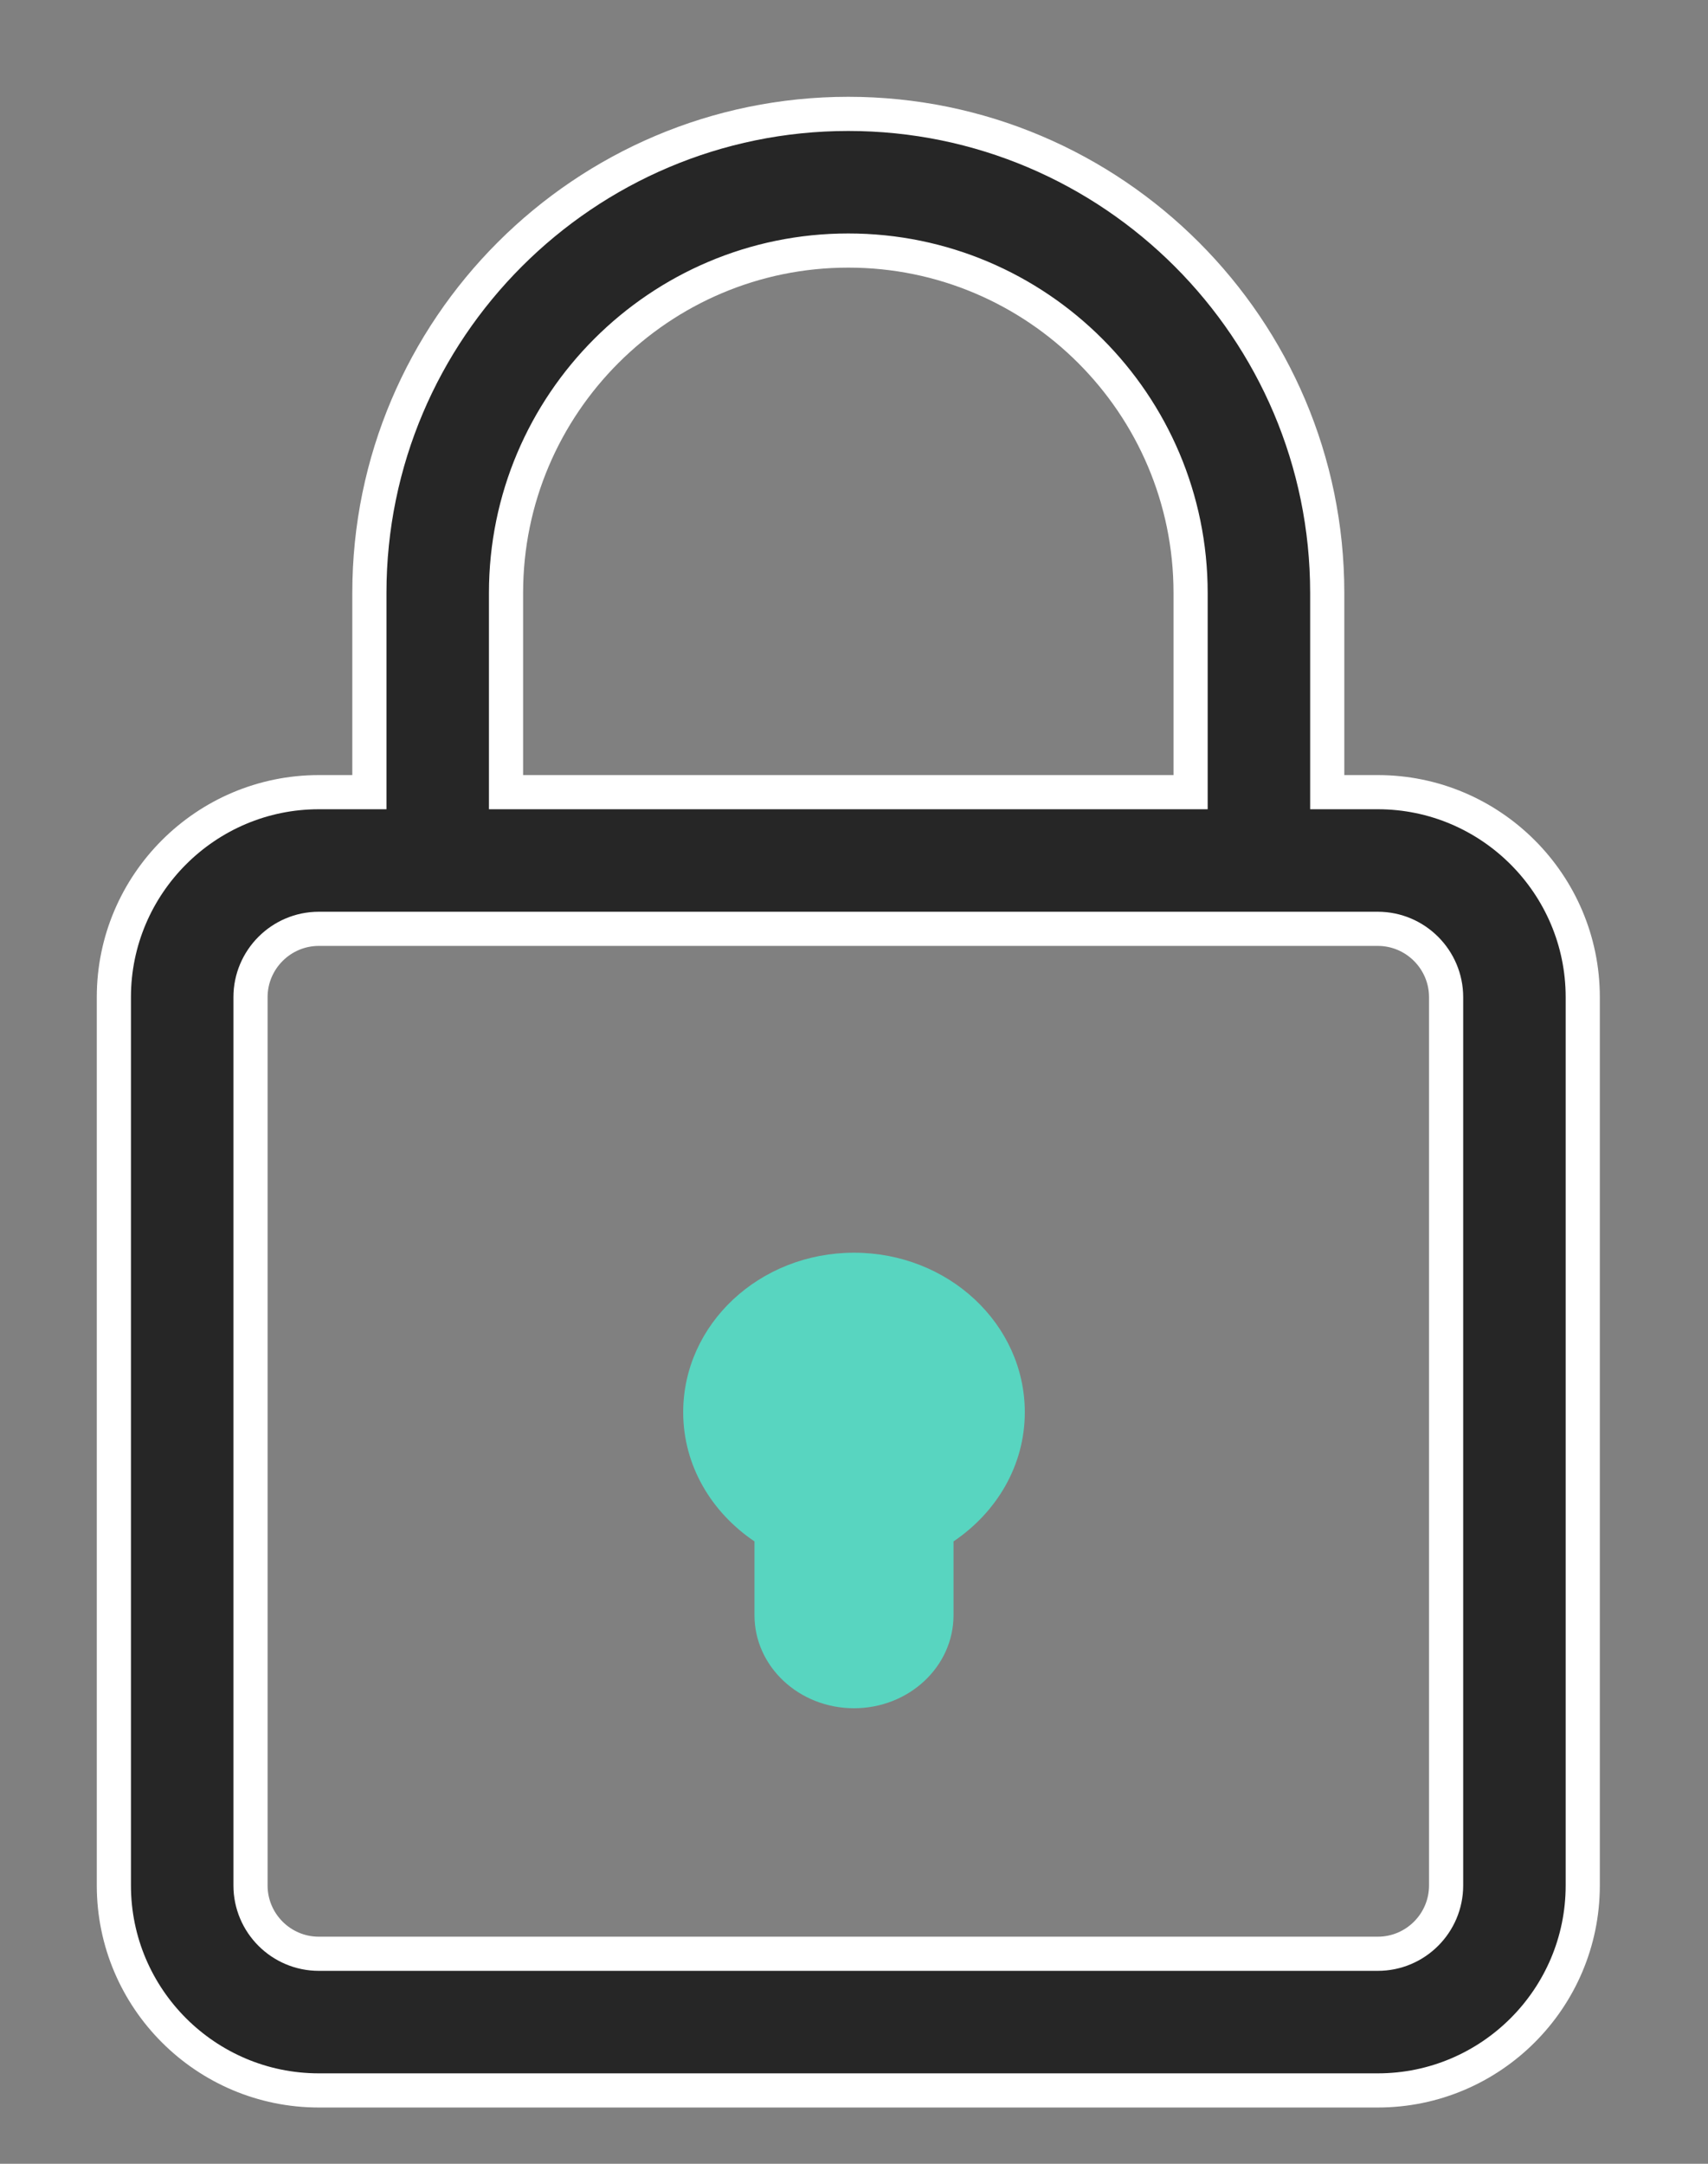 <?xml version="1.0" encoding="UTF-8"?>
<svg width="15px" height="19px" viewBox="0 0 15 19" version="1.1" xmlns="http://www.w3.org/2000/svg" xmlns:xlink="http://www.w3.org/1999/xlink">
    <rect x="0" y="0" width="15" height="19" fill="#808080" stroke="none"/>
    <title>Lock</title>
    <g id="Page-1" stroke="none" stroke-width="1" fill="none" fill-rule="evenodd">
        <g id="1---HOMEPAGE" transform="translate(-1526, -44)">
            <g id="HEADER">
                <g id="Lock" transform="translate(1527, 45)">
                    <path d="M11.7,15.556 C11.7,15.887 11.431,16.156 11.1,16.156 L1.8,16.156 C1.469,16.156 1.2,15.887 1.2,15.556 L1.2,7.756 C1.2,7.426 1.469,7.156 1.8,7.156 L11.1,7.156 C11.431,7.156 11.7,7.426 11.7,7.756 L11.7,15.556 Z M3.444,4.206 C3.444,2.548 4.792,1.2 6.45,1.2 C8.108,1.2 9.456,2.548 9.456,4.206 L9.456,5.956 L3.444,5.956 L3.444,4.206 Z M11.1,5.956 L10.656,5.956 L10.656,4.206 C10.656,1.887 8.769,3.55271368e-15 6.45,3.55271368e-15 C4.131,3.55271368e-15 2.244,1.887 2.244,4.206 L2.244,5.956 L1.8,5.956 C0.808,5.956 -1.82076576e-13,6.764 -1.82076576e-13,7.756 L-1.82076576e-13,15.556 C-1.82076576e-13,16.549 0.808,17.356 1.8,17.356 L11.1,17.356 C12.092,17.356 12.9,16.549 12.9,15.556 L12.9,7.756 C12.9,6.764 12.092,5.956 11.1,5.956 L11.1,5.956 Z" id="Fill-1" stroke="#FFFFFF" stroke-width="0.3" fill="#262626"></path>
                    <path d="M6.5,10 C5.671,10 5,10.627 5,11.401 C5,11.869 5.248,12.28 5.626,12.535 L5.626,13.183 C5.626,13.634 6.017,14 6.5,14 C6.983,14 7.374,13.634 7.374,13.183 L7.374,12.535 C7.752,12.28 8,11.869 8,11.401 C8,10.627 7.329,10 6.5,10" id="Fill-4" fill="#58D5C0"></path>
                </g>
            </g>
        </g>
    </g>
</svg>